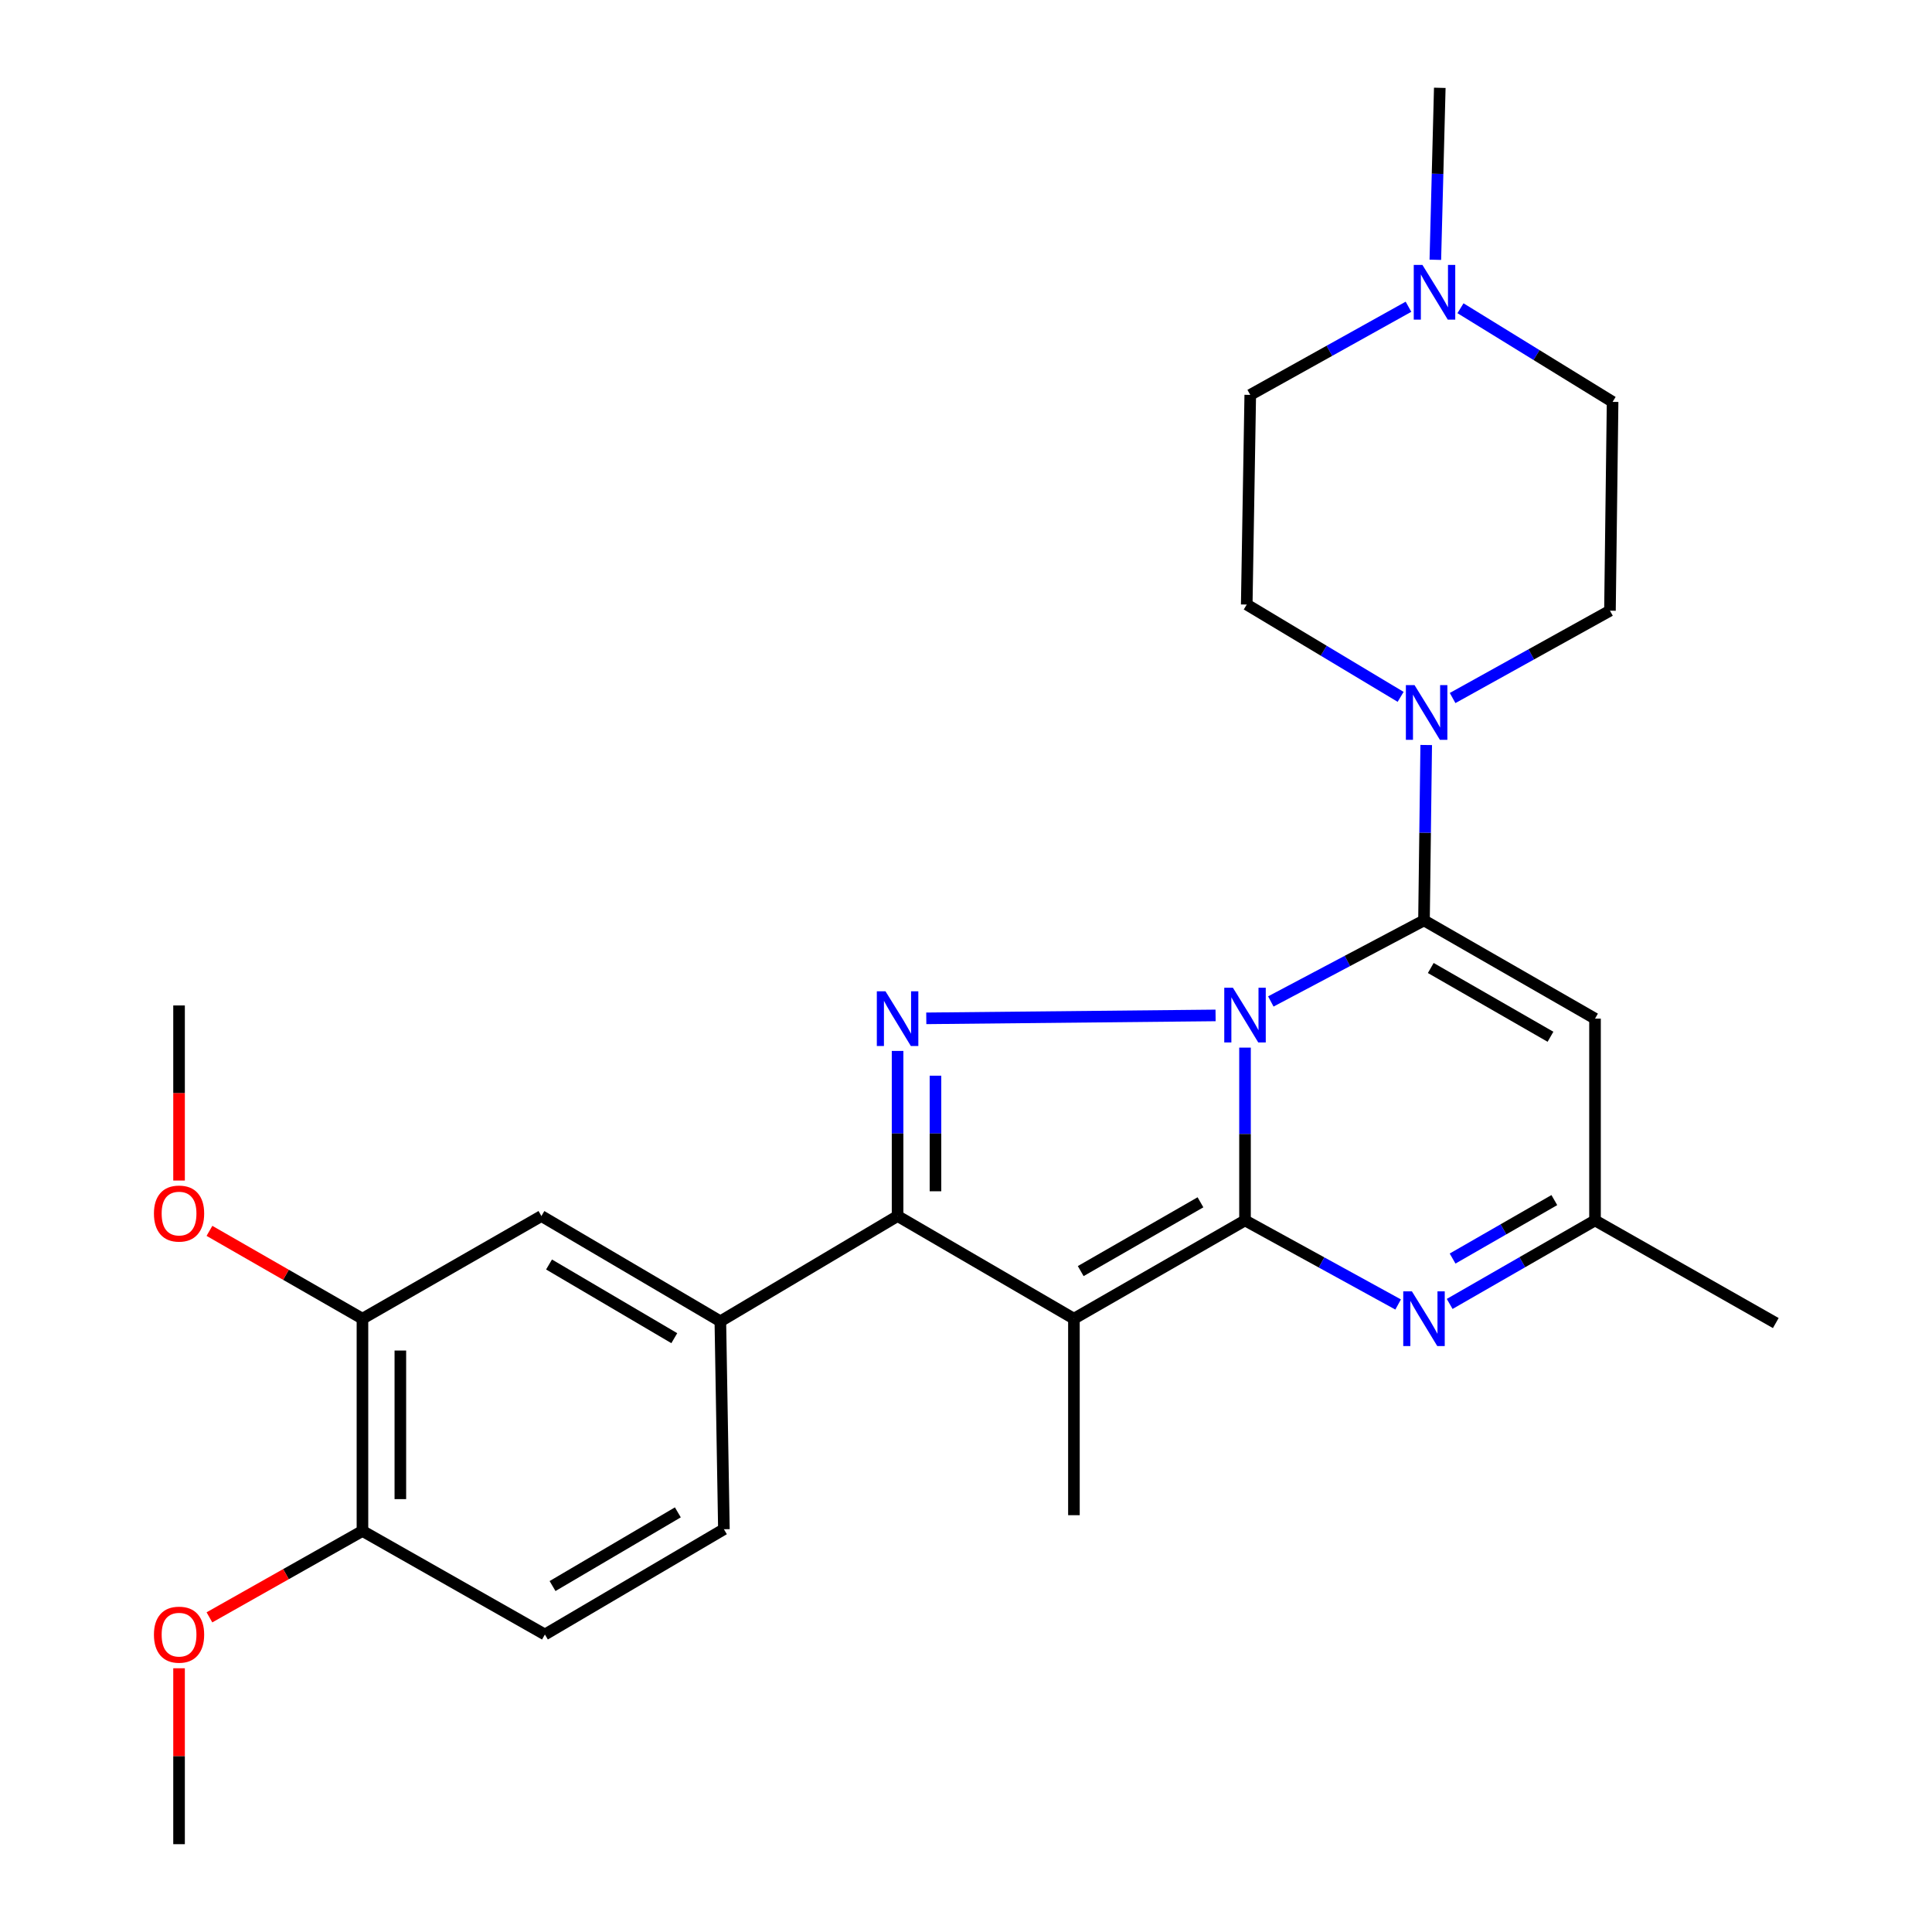 <?xml version='1.0' encoding='iso-8859-1'?>
<svg version='1.1' baseProfile='full'
              xmlns='http://www.w3.org/2000/svg'
                      xmlns:rdkit='http://www.rdkit.org/xml'
                      xmlns:xlink='http://www.w3.org/1999/xlink'
                  xml:space='preserve'
width='1000px' height='1000px' viewBox='0 0 1000 1000'>
<!-- END OF HEADER -->
<rect style='opacity:1.0;fill:#FFFFFF;stroke:none' width='1000' height='1000' x='0' y='0'> </rect>
<path class='bond-0' d='M 644.416,542.24 L 644.416,586.963' style='fill:none;fill-rule:evenodd;stroke:#0000FF;stroke-width:6px;stroke-linecap:butt;stroke-linejoin:miter;stroke-opacity:1' />
<path class='bond-0' d='M 644.416,586.963 L 644.416,631.685' style='fill:none;fill-rule:evenodd;stroke:#000000;stroke-width:6px;stroke-linecap:butt;stroke-linejoin:miter;stroke-opacity:1' />
<path class='bond-1' d='M 657.777,518.353 L 697.416,497.375' style='fill:none;fill-rule:evenodd;stroke:#0000FF;stroke-width:6px;stroke-linecap:butt;stroke-linejoin:miter;stroke-opacity:1' />
<path class='bond-1' d='M 697.416,497.375 L 737.056,476.396' style='fill:none;fill-rule:evenodd;stroke:#000000;stroke-width:6px;stroke-linecap:butt;stroke-linejoin:miter;stroke-opacity:1' />
<path class='bond-2' d='M 629.18,525.578 L 479.441,527.093' style='fill:none;fill-rule:evenodd;stroke:#0000FF;stroke-width:6px;stroke-linecap:butt;stroke-linejoin:miter;stroke-opacity:1' />
<path class='bond-3' d='M 644.416,631.685 L 555.863,682.555' style='fill:none;fill-rule:evenodd;stroke:#000000;stroke-width:6px;stroke-linecap:butt;stroke-linejoin:miter;stroke-opacity:1' />
<path class='bond-3' d='M 621.363,622.307 L 559.375,657.916' style='fill:none;fill-rule:evenodd;stroke:#000000;stroke-width:6px;stroke-linecap:butt;stroke-linejoin:miter;stroke-opacity:1' />
<path class='bond-5' d='M 644.416,631.685 L 684.045,653.446' style='fill:none;fill-rule:evenodd;stroke:#000000;stroke-width:6px;stroke-linecap:butt;stroke-linejoin:miter;stroke-opacity:1' />
<path class='bond-5' d='M 684.045,653.446 L 723.674,675.207' style='fill:none;fill-rule:evenodd;stroke:#0000FF;stroke-width:6px;stroke-linecap:butt;stroke-linejoin:miter;stroke-opacity:1' />
<path class='bond-6' d='M 737.056,476.396 L 825.576,527.244' style='fill:none;fill-rule:evenodd;stroke:#000000;stroke-width:6px;stroke-linecap:butt;stroke-linejoin:miter;stroke-opacity:1' />
<path class='bond-6' d='M 740.564,501.032 L 802.528,536.626' style='fill:none;fill-rule:evenodd;stroke:#000000;stroke-width:6px;stroke-linecap:butt;stroke-linejoin:miter;stroke-opacity:1' />
<path class='bond-7' d='M 737.056,476.396 L 737.63,431.004' style='fill:none;fill-rule:evenodd;stroke:#000000;stroke-width:6px;stroke-linecap:butt;stroke-linejoin:miter;stroke-opacity:1' />
<path class='bond-7' d='M 737.63,431.004 L 738.205,385.613' style='fill:none;fill-rule:evenodd;stroke:#0000FF;stroke-width:6px;stroke-linecap:butt;stroke-linejoin:miter;stroke-opacity:1' />
<path class='bond-4' d='M 464.586,543.958 L 464.586,586.688' style='fill:none;fill-rule:evenodd;stroke:#0000FF;stroke-width:6px;stroke-linecap:butt;stroke-linejoin:miter;stroke-opacity:1' />
<path class='bond-4' d='M 464.586,586.688 L 464.586,629.419' style='fill:none;fill-rule:evenodd;stroke:#000000;stroke-width:6px;stroke-linecap:butt;stroke-linejoin:miter;stroke-opacity:1' />
<path class='bond-4' d='M 484.201,556.777 L 484.201,586.688' style='fill:none;fill-rule:evenodd;stroke:#0000FF;stroke-width:6px;stroke-linecap:butt;stroke-linejoin:miter;stroke-opacity:1' />
<path class='bond-4' d='M 484.201,586.688 L 484.201,616.6' style='fill:none;fill-rule:evenodd;stroke:#000000;stroke-width:6px;stroke-linecap:butt;stroke-linejoin:miter;stroke-opacity:1' />
<path class='bond-18' d='M 555.863,682.555 L 555.863,784.261' style='fill:none;fill-rule:evenodd;stroke:#000000;stroke-width:6px;stroke-linecap:butt;stroke-linejoin:miter;stroke-opacity:1' />
<path class='bond-27' d='M 555.863,682.555 L 464.586,629.419' style='fill:none;fill-rule:evenodd;stroke:#000000;stroke-width:6px;stroke-linecap:butt;stroke-linejoin:miter;stroke-opacity:1' />
<path class='bond-8' d='M 464.586,629.419 L 372.851,683.906' style='fill:none;fill-rule:evenodd;stroke:#000000;stroke-width:6px;stroke-linecap:butt;stroke-linejoin:miter;stroke-opacity:1' />
<path class='bond-28' d='M 750.348,674.916 L 787.962,653.301' style='fill:none;fill-rule:evenodd;stroke:#0000FF;stroke-width:6px;stroke-linecap:butt;stroke-linejoin:miter;stroke-opacity:1' />
<path class='bond-28' d='M 787.962,653.301 L 825.576,631.685' style='fill:none;fill-rule:evenodd;stroke:#000000;stroke-width:6px;stroke-linecap:butt;stroke-linejoin:miter;stroke-opacity:1' />
<path class='bond-28' d='M 751.859,651.424 L 778.189,636.294' style='fill:none;fill-rule:evenodd;stroke:#0000FF;stroke-width:6px;stroke-linecap:butt;stroke-linejoin:miter;stroke-opacity:1' />
<path class='bond-28' d='M 778.189,636.294 L 804.519,621.163' style='fill:none;fill-rule:evenodd;stroke:#000000;stroke-width:6px;stroke-linecap:butt;stroke-linejoin:miter;stroke-opacity:1' />
<path class='bond-9' d='M 825.576,527.244 L 825.576,631.685' style='fill:none;fill-rule:evenodd;stroke:#000000;stroke-width:6px;stroke-linecap:butt;stroke-linejoin:miter;stroke-opacity:1' />
<path class='bond-14' d='M 751.871,361.295 L 792.592,338.694' style='fill:none;fill-rule:evenodd;stroke:#0000FF;stroke-width:6px;stroke-linecap:butt;stroke-linejoin:miter;stroke-opacity:1' />
<path class='bond-14' d='M 792.592,338.694 L 833.313,316.094' style='fill:none;fill-rule:evenodd;stroke:#000000;stroke-width:6px;stroke-linecap:butt;stroke-linejoin:miter;stroke-opacity:1' />
<path class='bond-15' d='M 724.964,360.691 L 685.137,336.801' style='fill:none;fill-rule:evenodd;stroke:#0000FF;stroke-width:6px;stroke-linecap:butt;stroke-linejoin:miter;stroke-opacity:1' />
<path class='bond-15' d='M 685.137,336.801 L 645.31,312.912' style='fill:none;fill-rule:evenodd;stroke:#000000;stroke-width:6px;stroke-linecap:butt;stroke-linejoin:miter;stroke-opacity:1' />
<path class='bond-10' d='M 372.851,683.906 L 280.233,629.419' style='fill:none;fill-rule:evenodd;stroke:#000000;stroke-width:6px;stroke-linecap:butt;stroke-linejoin:miter;stroke-opacity:1' />
<path class='bond-10' d='M 349.012,692.64 L 284.179,654.499' style='fill:none;fill-rule:evenodd;stroke:#000000;stroke-width:6px;stroke-linecap:butt;stroke-linejoin:miter;stroke-opacity:1' />
<path class='bond-16' d='M 372.851,683.906 L 374.692,791.53' style='fill:none;fill-rule:evenodd;stroke:#000000;stroke-width:6px;stroke-linecap:butt;stroke-linejoin:miter;stroke-opacity:1' />
<path class='bond-24' d='M 825.576,631.685 L 919.142,684.811' style='fill:none;fill-rule:evenodd;stroke:#000000;stroke-width:6px;stroke-linecap:butt;stroke-linejoin:miter;stroke-opacity:1' />
<path class='bond-12' d='M 280.233,629.419 L 187.604,682.555' style='fill:none;fill-rule:evenodd;stroke:#000000;stroke-width:6px;stroke-linecap:butt;stroke-linejoin:miter;stroke-opacity:1' />
<path class='bond-11' d='M 729.025,158.773 L 688.077,181.584' style='fill:none;fill-rule:evenodd;stroke:#0000FF;stroke-width:6px;stroke-linecap:butt;stroke-linejoin:miter;stroke-opacity:1' />
<path class='bond-11' d='M 688.077,181.584 L 647.13,204.395' style='fill:none;fill-rule:evenodd;stroke:#000000;stroke-width:6px;stroke-linecap:butt;stroke-linejoin:miter;stroke-opacity:1' />
<path class='bond-23' d='M 742.928,134.463 L 744.079,89.959' style='fill:none;fill-rule:evenodd;stroke:#0000FF;stroke-width:6px;stroke-linecap:butt;stroke-linejoin:miter;stroke-opacity:1' />
<path class='bond-23' d='M 744.079,89.959 L 745.229,45.455' style='fill:none;fill-rule:evenodd;stroke:#000000;stroke-width:6px;stroke-linecap:butt;stroke-linejoin:miter;stroke-opacity:1' />
<path class='bond-29' d='M 755.94,159.546 L 795.308,183.779' style='fill:none;fill-rule:evenodd;stroke:#0000FF;stroke-width:6px;stroke-linecap:butt;stroke-linejoin:miter;stroke-opacity:1' />
<path class='bond-29' d='M 795.308,183.779 L 834.676,208.012' style='fill:none;fill-rule:evenodd;stroke:#000000;stroke-width:6px;stroke-linecap:butt;stroke-linejoin:miter;stroke-opacity:1' />
<path class='bond-21' d='M 187.604,682.555 L 148.008,659.823' style='fill:none;fill-rule:evenodd;stroke:#000000;stroke-width:6px;stroke-linecap:butt;stroke-linejoin:miter;stroke-opacity:1' />
<path class='bond-21' d='M 148.008,659.823 L 108.413,637.091' style='fill:none;fill-rule:evenodd;stroke:#FF0000;stroke-width:6px;stroke-linecap:butt;stroke-linejoin:miter;stroke-opacity:1' />
<path class='bond-30' d='M 187.604,682.555 L 187.604,792.423' style='fill:none;fill-rule:evenodd;stroke:#000000;stroke-width:6px;stroke-linecap:butt;stroke-linejoin:miter;stroke-opacity:1' />
<path class='bond-30' d='M 207.22,699.035 L 207.22,775.943' style='fill:none;fill-rule:evenodd;stroke:#000000;stroke-width:6px;stroke-linecap:butt;stroke-linejoin:miter;stroke-opacity:1' />
<path class='bond-13' d='M 187.604,792.423 L 282.042,846.017' style='fill:none;fill-rule:evenodd;stroke:#000000;stroke-width:6px;stroke-linecap:butt;stroke-linejoin:miter;stroke-opacity:1' />
<path class='bond-22' d='M 187.604,792.423 L 148.003,814.781' style='fill:none;fill-rule:evenodd;stroke:#000000;stroke-width:6px;stroke-linecap:butt;stroke-linejoin:miter;stroke-opacity:1' />
<path class='bond-22' d='M 148.003,814.781 L 108.401,837.139' style='fill:none;fill-rule:evenodd;stroke:#FF0000;stroke-width:6px;stroke-linecap:butt;stroke-linejoin:miter;stroke-opacity:1' />
<path class='bond-19' d='M 833.313,316.094 L 834.676,208.012' style='fill:none;fill-rule:evenodd;stroke:#000000;stroke-width:6px;stroke-linecap:butt;stroke-linejoin:miter;stroke-opacity:1' />
<path class='bond-20' d='M 645.31,312.912 L 647.13,204.395' style='fill:none;fill-rule:evenodd;stroke:#000000;stroke-width:6px;stroke-linecap:butt;stroke-linejoin:miter;stroke-opacity:1' />
<path class='bond-17' d='M 374.692,791.53 L 282.042,846.017' style='fill:none;fill-rule:evenodd;stroke:#000000;stroke-width:6px;stroke-linecap:butt;stroke-linejoin:miter;stroke-opacity:1' />
<path class='bond-17' d='M 350.851,782.795 L 285.996,820.936' style='fill:none;fill-rule:evenodd;stroke:#000000;stroke-width:6px;stroke-linecap:butt;stroke-linejoin:miter;stroke-opacity:1' />
<path class='bond-25' d='M 92.676,611.046 L 92.676,565.734' style='fill:none;fill-rule:evenodd;stroke:#FF0000;stroke-width:6px;stroke-linecap:butt;stroke-linejoin:miter;stroke-opacity:1' />
<path class='bond-25' d='M 92.676,565.734 L 92.676,520.422' style='fill:none;fill-rule:evenodd;stroke:#000000;stroke-width:6px;stroke-linecap:butt;stroke-linejoin:miter;stroke-opacity:1' />
<path class='bond-26' d='M 92.676,863.49 L 92.676,909.018' style='fill:none;fill-rule:evenodd;stroke:#FF0000;stroke-width:6px;stroke-linecap:butt;stroke-linejoin:miter;stroke-opacity:1' />
<path class='bond-26' d='M 92.676,909.018 L 92.676,954.545' style='fill:none;fill-rule:evenodd;stroke:#000000;stroke-width:6px;stroke-linecap:butt;stroke-linejoin:miter;stroke-opacity:1' />
<path  class='atom-0' d='M 638.156 511.264
L 647.436 526.264
Q 648.356 527.744, 649.836 530.424
Q 651.316 533.104, 651.396 533.264
L 651.396 511.264
L 655.156 511.264
L 655.156 539.584
L 651.276 539.584
L 641.316 523.184
Q 640.156 521.264, 638.916 519.064
Q 637.716 516.864, 637.356 516.184
L 637.356 539.584
L 633.676 539.584
L 633.676 511.264
L 638.156 511.264
' fill='#0000FF'/>
<path  class='atom-3' d='M 458.326 513.084
L 467.606 528.084
Q 468.526 529.564, 470.006 532.244
Q 471.486 534.924, 471.566 535.084
L 471.566 513.084
L 475.326 513.084
L 475.326 541.404
L 471.446 541.404
L 461.486 525.004
Q 460.326 523.084, 459.086 520.884
Q 457.886 518.684, 457.526 518.004
L 457.526 541.404
L 453.846 541.404
L 453.846 513.084
L 458.326 513.084
' fill='#0000FF'/>
<path  class='atom-6' d='M 730.796 668.395
L 740.076 683.395
Q 740.996 684.875, 742.476 687.555
Q 743.956 690.235, 744.036 690.395
L 744.036 668.395
L 747.796 668.395
L 747.796 696.715
L 743.916 696.715
L 733.956 680.315
Q 732.796 678.395, 731.556 676.195
Q 730.356 673.995, 729.996 673.315
L 729.996 696.715
L 726.316 696.715
L 726.316 668.395
L 730.796 668.395
' fill='#0000FF'/>
<path  class='atom-8' d='M 732.158 354.601
L 741.438 369.601
Q 742.358 371.081, 743.838 373.761
Q 745.318 376.441, 745.398 376.601
L 745.398 354.601
L 749.158 354.601
L 749.158 382.921
L 745.278 382.921
L 735.318 366.521
Q 734.158 364.601, 732.918 362.401
Q 731.718 360.201, 731.358 359.521
L 731.358 382.921
L 727.678 382.921
L 727.678 354.601
L 732.158 354.601
' fill='#0000FF'/>
<path  class='atom-12' d='M 736.234 137.109
L 745.514 152.109
Q 746.434 153.589, 747.914 156.269
Q 749.394 158.949, 749.474 159.109
L 749.474 137.109
L 753.234 137.109
L 753.234 165.429
L 749.354 165.429
L 739.394 149.029
Q 738.234 147.109, 736.994 144.909
Q 735.794 142.709, 735.434 142.029
L 735.434 165.429
L 731.754 165.429
L 731.754 137.109
L 736.234 137.109
' fill='#0000FF'/>
<path  class='atom-22' d='M 79.676 628.136
Q 79.676 621.336, 83.036 617.536
Q 86.396 613.736, 92.676 613.736
Q 98.956 613.736, 102.316 617.536
Q 105.676 621.336, 105.676 628.136
Q 105.676 635.016, 102.276 638.936
Q 98.876 642.816, 92.676 642.816
Q 86.436 642.816, 83.036 638.936
Q 79.676 635.056, 79.676 628.136
M 92.676 639.616
Q 96.996 639.616, 99.316 636.736
Q 101.676 633.816, 101.676 628.136
Q 101.676 622.576, 99.316 619.776
Q 96.996 616.936, 92.676 616.936
Q 88.356 616.936, 85.996 619.736
Q 83.676 622.536, 83.676 628.136
Q 83.676 633.856, 85.996 636.736
Q 88.356 639.616, 92.676 639.616
' fill='#FF0000'/>
<path  class='atom-23' d='M 79.676 846.097
Q 79.676 839.297, 83.036 835.497
Q 86.396 831.697, 92.676 831.697
Q 98.956 831.697, 102.316 835.497
Q 105.676 839.297, 105.676 846.097
Q 105.676 852.977, 102.276 856.897
Q 98.876 860.777, 92.676 860.777
Q 86.436 860.777, 83.036 856.897
Q 79.676 853.017, 79.676 846.097
M 92.676 857.577
Q 96.996 857.577, 99.316 854.697
Q 101.676 851.777, 101.676 846.097
Q 101.676 840.537, 99.316 837.737
Q 96.996 834.897, 92.676 834.897
Q 88.356 834.897, 85.996 837.697
Q 83.676 840.497, 83.676 846.097
Q 83.676 851.817, 85.996 854.697
Q 88.356 857.577, 92.676 857.577
' fill='#FF0000'/>
</svg>
